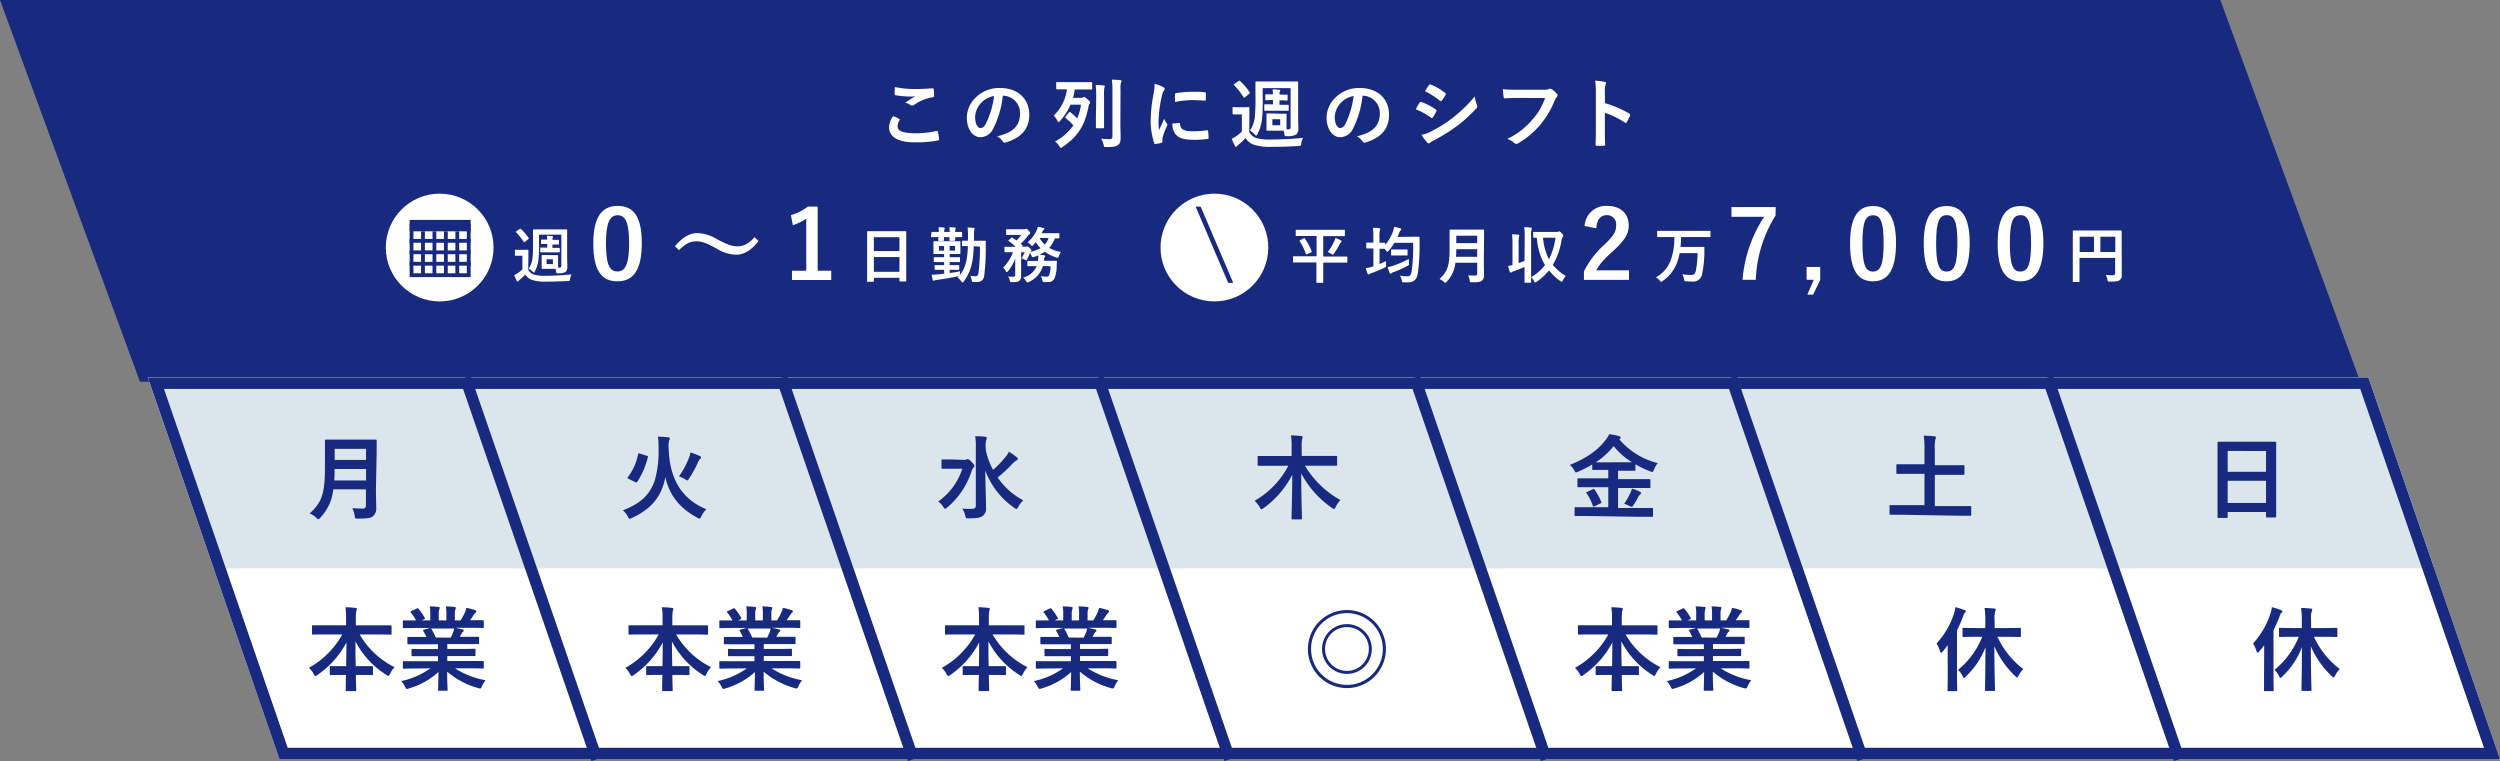 <svg xmlns="http://www.w3.org/2000/svg" viewBox="0 0 655.65 199.6"><rect x="0" y="0" width="655.65" height="199.6" fill="#808080" stroke="none"/><defs><style>.cls-1{fill:#182980;}.cls-2{fill:#fff;}.cls-3,.cls-4{fill:#dae5ec;}.cls-4{stroke:#182980;stroke-miterlimit:10;stroke-width:3px;}</style></defs><g id="レイヤー_2" data-name="レイヤー 2"><g id="レイヤー_2-2" data-name="レイヤー 2"><polygon class="cls-1" points="36.7 100.11 0 0 582.3 0 619 100.11 36.7 100.11"/><polygon class="cls-2" points="73.29 199.11 56.03 149.06 38.77 99 621.13 99 638.39 149.06 655.65 199.11 73.29 199.11"/><polygon class="cls-3" points="56.03 149.06 38.77 99 621.13 99 638.39 149.06 56.03 149.06"/><path class="cls-1" d="M619,102l32.45,94.11h-576L43,102H619m2.14-3H38.77L73.29,199.11H655.65L621.13,99Z"/><line class="cls-4" x1="122" y1="99" x2="156.52" y2="199.11"/><path class="cls-2" d="M235.81,31.19c.18.1.2.2.1.36a3.29,3.29,0,0,0-.52,1.52c0,1.26,1.3,1.88,4.74,1.88a25.44,25.44,0,0,0,5.42-.58c.28-.06.38,0,.42.18a16.72,16.72,0,0,1,.32,2c0,.18-.1.26-.34.3a30.16,30.16,0,0,1-6,.48c-4.48,0-6.78-1.44-6.78-4a5.28,5.28,0,0,1,1.06-2.86C234.79,30.65,235.29,30.91,235.81,31.19Zm4.52-7.85c1.46,0,3-.1,4.24-.18.2,0,.28.07.3.22a13.29,13.29,0,0,1,.1,1.7c0,.28-.1.41-.34.42a11.67,11.67,0,0,0-4.9,2,.84.84,0,0,1-.5.17.83.83,0,0,1-.42-.11,4.78,4.78,0,0,0-1.4-.64c1-.68,1.92-1.25,2.62-1.67a11.8,11.8,0,0,1-1.64.07,26.57,26.57,0,0,1-3.5-.34c-.18,0-.26-.13-.26-.37,0-.48,0-1.06.08-1.78A25.23,25.23,0,0,0,240.33,23.34Z"/><path class="cls-2" d="M263,25.07a25,25,0,0,1-2.5,8.62,3.8,3.8,0,0,1-3.4,2.3c-1.76,0-3.54-1.88-3.54-5.14a7.35,7.35,0,0,1,2.26-5.2,8.72,8.72,0,0,1,6.5-2.57c4.8,0,7.62,3,7.62,7,0,3.72-2.1,6.06-6.16,7.28-.42.12-.6,0-.86-.36a4.24,4.24,0,0,0-1.4-1.26c3.38-.8,6-2.2,6-6a4.54,4.54,0,0,0-4.48-4.64ZM257.29,27a5.78,5.78,0,0,0-1.56,3.71c0,1.84.74,2.86,1.36,2.86s1-.26,1.5-1.22a22.92,22.92,0,0,0,2.12-7.17A6.08,6.08,0,0,0,257.29,27Z"/><path class="cls-2" d="M280.35,29.49c.08-.1.14-.14.18-.14a.37.37,0,0,1,.2.1,17.38,17.38,0,0,1,1.78,1.6,14.33,14.33,0,0,0,1-3.6h-2.76A15.4,15.4,0,0,1,278,31.73c-.18.2-.28.3-.38.3s-.16-.12-.28-.34a5.54,5.54,0,0,0-1-1.38,11.6,11.6,0,0,0,3.48-6.89h-.12c-1.76,0-2.36,0-2.48,0s-.22,0-.22-.23V21.76c0-.2,0-.22.22-.22s.72,0,2.48,0h4.06c1.76,0,2.36,0,2.46,0s.22,0,.22.22v1.47c0,.21,0,.23-.22.23s-.7,0-2.46,0h-1.9a17.58,17.58,0,0,1-.46,2.21h2a1,1,0,0,0,.6-.13.5.5,0,0,1,.28-.08c.18,0,.46.13,1,.63s.6.6.6.77a.59.59,0,0,1-.14.33,1.4,1.4,0,0,0-.24.59c-1,5.51-3.1,8.19-6.84,10.77-.22.14-.34.24-.44.24s-.22-.14-.42-.46a4.43,4.43,0,0,0-1.1-1.22,13.71,13.71,0,0,0,4.8-4.24,17.48,17.48,0,0,0-2-1.9c-.1-.06-.14-.12-.14-.18a.35.35,0,0,1,.1-.2Zm7.14-4.21a25,25,0,0,0-.14-3c.72,0,1.42.06,2.1.14.2,0,.3.13.3.22a1.76,1.76,0,0,1-.14.46,13.56,13.56,0,0,0-.06,2.14v5.55c0,1.68,0,2.5,0,2.62s0,.22-.24.22h-1.68c-.2,0-.22,0-.22-.22s0-.94,0-2.62Zm6.34,6.83c0,1.4.06,3,.06,4s-.14,1.54-.72,1.94-1.12.5-3,.52c-.62,0-.62,0-.76-.64a4.58,4.58,0,0,0-.64-1.58,15.42,15.42,0,0,0,2.1.14c.64,0,.88-.14.88-.78v-12a18.66,18.66,0,0,0-.16-2.82c.72,0,1.52.06,2.22.12.2,0,.32.12.32.22a1,1,0,0,1-.14.42,6.86,6.86,0,0,0-.12,2Z"/><path class="cls-2" d="M305,22.82c.34.18.46.3.46.48s0,.2-.3.61a4.54,4.54,0,0,0-.48,1.41,32.58,32.58,0,0,0-.84,6.47,19.29,19.29,0,0,0,.12,2.34c.42-.92.78-1.58,1.36-3a5.19,5.19,0,0,0,.7,1.26.8.8,0,0,1,.14.3.55.55,0,0,1-.1.32,19.55,19.55,0,0,0-1.14,3,2.27,2.27,0,0,0-.06.62c0,.24,0,.4,0,.56s-.08.22-.26.26a9.93,9.93,0,0,1-1.64.32c-.14,0-.22-.08-.26-.22a18.75,18.75,0,0,1-.92-6,38.08,38.08,0,0,1,.68-6.56,16.32,16.32,0,0,0,.36-3A8.85,8.85,0,0,1,305,22.82Zm4.28,9.43c.16,0,.2.08.2.3.12,1.38,1.08,1.88,3.26,1.88a28.67,28.67,0,0,0,3.82-.26c.2,0,.24,0,.28.26a14.82,14.82,0,0,1,.12,1.72c0,.24,0,.26-.34.3a26.85,26.85,0,0,1-3.26.22c-3,0-4.34-.48-5.2-1.66a4.41,4.41,0,0,1-.7-2.6Zm-1.12-7.49c0-.24.08-.29.28-.34a31.82,31.82,0,0,1,4.34-.35c1.2,0,2.12,0,3,.11.42,0,.46.06.46.26,0,.61,0,1.14,0,1.71,0,.17-.08.26-.26.24-1.2-.08-2.24-.13-3.26-.13a24.57,24.57,0,0,0-4.54.47C308.11,25.6,308.11,25.1,308.15,24.76Z"/><path class="cls-2" d="M327.63,34.61a3.18,3.18,0,0,0,1.8,1.58,12.21,12.21,0,0,0,3.7.4c2.56,0,5.64-.14,8.64-.44a4.05,4.05,0,0,0-.5,1.48c-.1.64-.1.64-.74.66-2.56.16-5,.22-7.1.22a13.6,13.6,0,0,1-4.66-.58,4,4,0,0,1-2.1-1.72,21.63,21.63,0,0,1-1.82,1.7,3.46,3.46,0,0,0-.46.42c-.08.1-.12.16-.26.16s-.2-.1-.28-.26a18.41,18.41,0,0,1-.82-1.84,7.73,7.73,0,0,0,1.16-.66,9.68,9.68,0,0,0,1.5-1.24V30h-.8c-1,0-1.3,0-1.4,0s-.24,0-.24-.25V28.31c0-.2,0-.23.24-.23s.36.05,1.4.05H326c1,0,1.34-.05,1.44-.05s.22,0,.22.23,0,.69,0,1.94Zm-2.82-13.33a.38.38,0,0,1,.24-.1.27.27,0,0,1,.2.1,16,16,0,0,1,2.48,2.9c.12.18.1.24-.12.42l-1.06.89c-.12.09-.2.16-.26.16s-.1,0-.16-.15a17.13,17.13,0,0,0-2.46-3.14c-.16-.14-.14-.2.08-.34Zm10.74,8.54c1.16,0,1.52,0,1.66,0s.2,0,.2.22,0,.46,0,1.34v1.4c0,.58,0,.92,0,1.12h.5c.4,0,.56-.14.56-.56V23.12h-7.32v2.22a47.48,47.48,0,0,1-.14,5.53,10.78,10.78,0,0,1-1.26,4.34c-.14.24-.22.36-.3.36s-.2-.12-.42-.34a5.25,5.25,0,0,0-1.22-1,7.88,7.88,0,0,0,1.3-3.8,58.17,58.17,0,0,0,.14-5.93V23.34c0-1.1,0-1.64,0-1.76s0-.22.22-.22.78,0,2.68,0h5.38c1.9,0,2.56,0,2.7,0s.22,0,.22.22,0,.66,0,1.76v7.31c0,.92.06,2.2.06,3a2,2,0,0,1-.56,1.62,4.37,4.37,0,0,1-2.4.44c-.62,0-.62,0-.7-.54a6.84,6.84,0,0,0-.2-.9c-.24,0-.58,0-1,0h-1.62c-1.16,0-1.52,0-1.66,0s-.22,0-.22-.22,0-.46,0-1.34v-1.4c0-.88,0-1.2,0-1.34s0-.22.22-.22.5,0,1.66,0Zm.48-5c.78,0,1.32,0,1.42,0s.24,0,.24.2v1.13c0,.19,0,.22-.24.22s-.64-.05-1.42-.05h-.48v1.17h.52c1,0,1.56,0,1.68,0s.22,0,.22.21v1.13c0,.2,0,.22-.22.22s-.7,0-1.68,0h-2.5c-1.06,0-1.66,0-1.78,0s-.22,0-.22-.22V27.58c0-.19,0-.21.22-.21s.72,0,1.78,0h.28V26.24h-.22c-.9,0-1.46.05-1.58.05s-.22,0-.22-.22V24.94c0-.18,0-.2.22-.2s.68,0,1.58,0h.22a6.65,6.65,0,0,0-.12-1.29c.62,0,1.22.05,1.76.11.16,0,.26.08.26.21a.56.56,0,0,1-.1.27,1.51,1.51,0,0,0-.1.7Zm-.28,6.45h-2.06v1.58h2.06Z"/><path class="cls-2" d="M357.35,25.07a25,25,0,0,1-2.5,8.62,3.8,3.8,0,0,1-3.4,2.3c-1.76,0-3.54-1.88-3.54-5.14a7.35,7.35,0,0,1,2.26-5.2,8.72,8.72,0,0,1,6.5-2.57c4.8,0,7.62,3,7.62,7,0,3.72-2.1,6.06-6.16,7.28-.42.12-.6,0-.86-.36a4.24,4.24,0,0,0-1.4-1.26c3.38-.8,6-2.2,6-6a4.54,4.54,0,0,0-4.48-4.64ZM351.61,27a5.78,5.78,0,0,0-1.56,3.71c0,1.84.74,2.86,1.36,2.86s1-.26,1.5-1.22A22.92,22.92,0,0,0,355,25.18,6.08,6.08,0,0,0,351.61,27Z"/><path class="cls-2" d="M372.31,26.92c.1-.13.2-.24.38-.19a13.88,13.88,0,0,1,3.84,2c.14.1.22.18.22.3a.59.59,0,0,1-.08.22,8.48,8.48,0,0,1-.88,1.52c-.1.12-.18.2-.26.2a.39.39,0,0,1-.24-.12,17.54,17.54,0,0,0-4-2.18C371.75,27.82,372.07,27.24,372.31,26.92Zm3.24,7.43A33.5,33.5,0,0,0,381,30.89a37.32,37.32,0,0,0,5.76-5.58,10.27,10.27,0,0,0,.58,2.24,1,1,0,0,1,.1.37.64.64,0,0,1-.22.47A37.26,37.26,0,0,1,382.17,33a46.43,46.43,0,0,1-6,3.76,6.57,6.57,0,0,0-1.16.68.44.44,0,0,1-.32.16.51.51,0,0,1-.4-.24,12.63,12.63,0,0,1-1.48-2A9.25,9.25,0,0,0,375.55,34.35Zm-.82-12c.14-.24.26-.28.5-.16A13.39,13.39,0,0,1,379,24.39a.32.32,0,0,1,.16.26.48.48,0,0,1-.08.26,8.56,8.56,0,0,1-1,1.5.23.23,0,0,1-.2.11.5.5,0,0,1-.3-.13,19,19,0,0,0-3.88-2.47Z"/><path class="cls-2" d="M398,25.68c-1.3,0-2.44.06-3.3.11-.26,0-.34-.13-.38-.4s-.14-1.45-.18-2a35,35,0,0,0,3.84.14h7.14a1.91,1.91,0,0,0,1.1-.2.55.55,0,0,1,.3-.07,1,1,0,0,1,.38.09,6,6,0,0,1,1.46,1.33.47.47,0,0,1,.14.34.72.72,0,0,1-.28.5,2.23,2.23,0,0,0-.46.77,23.46,23.46,0,0,1-3.88,6.51,22.43,22.43,0,0,1-5.68,4.76,1,1,0,0,1-.54.18.7.7,0,0,1-.5-.22,6,6,0,0,0-1.86-1.1,19.33,19.33,0,0,0,6.54-5,16.78,16.78,0,0,0,3.38-5.71Z"/><path class="cls-2" d="M420.91,27.05a27.77,27.77,0,0,1,6.36,2.72c.22.12.32.26.22.52a11.75,11.75,0,0,1-.86,1.74c-.08.14-.16.22-.26.22a.31.31,0,0,1-.22-.1,22.15,22.15,0,0,0-5.26-2.56V34c0,1.3,0,2.48.08,3.92,0,.24-.08.3-.36.3a13.22,13.22,0,0,1-1.78,0c-.28,0-.38-.06-.38-.3.06-1.48.08-2.66.08-3.94V24.15a15.31,15.31,0,0,0-.2-3,14.76,14.76,0,0,1,2.5.32c.28.06.38.18.38.34a1.05,1.05,0,0,1-.16.46,5.28,5.28,0,0,0-.14,1.88Z"/><path class="cls-1" d="M98.59,128.28c0,1.65.08,3.48.08,4.8a2.71,2.71,0,0,1-.77,2.23c-.63.58-1.44.7-4,.7-.74,0-.79,0-.88-.75a6.6,6.6,0,0,0-.63-2c1,.09,1.8.12,2.74.12a.75.75,0,0,0,.84-.84v-4.2H87.41A12.57,12.57,0,0,1,84,135.77c-.24.26-.36.41-.5.41s-.29-.12-.55-.39a5.72,5.72,0,0,0-1.73-1.13c3.17-2.95,4-5,4-12.29v-3.52c0-2,0-3.12,0-3.27s0-.29.26-.29,1,0,3.2,0h6.67c2.23,0,3,0,3.17,0s.26,0,.26.29,0,1.23,0,3.27ZM96,126v-3H87.75c0,1.13,0,2.14-.1,3Zm-8.23-8.28v2.9H96v-2.9Z"/><line class="cls-4" x1="205" y1="99" x2="239.52" y2="199.11"/><path class="cls-1" d="M175.38,118c.33,8.32,4,13.17,9.86,15.55a6.93,6.93,0,0,0-1.32,1.87c-.19.41-.29.58-.48.58a1.28,1.28,0,0,1-.55-.22c-4.44-2.38-7.3-5.73-8.4-10.65a15.65,15.65,0,0,1-.62,2.39c-1.35,3.89-4,6.39-8.17,8.33a1.92,1.92,0,0,1-.57.2c-.19,0-.29-.15-.48-.56a4.91,4.91,0,0,0-1.3-1.65c4.61-1.76,7.06-4.06,8.36-7.8a28.13,28.13,0,0,0,1-8.67,17.24,17.24,0,0,0-.17-2.85c.82,0,1.88.09,2.69.16.27,0,.43.2.43.34a1.09,1.09,0,0,1-.16.48,5.86,5.86,0,0,0-.17,1.75Zm-5.74,1.53c.31.1.34.15.27.39a20.92,20.92,0,0,1-2.79,6.45c-.14.19-.24.19-.53.07l-1.73-.86c-.33-.17-.33-.26-.19-.45a14.54,14.54,0,0,0,2.67-6c.07-.27.12-.27.45-.17Zm11.07.48a5.8,5.8,0,0,0,.38-1.37c.77.27,1.73.63,2.35.92.34.16.41.26.41.4s0,.24-.22.39a2,2,0,0,0-.52.77,29,29,0,0,1-2.38,4.36c-.22.34-.31.51-.46.51s-.28-.1-.57-.29a9.32,9.32,0,0,0-1.63-.77A21.64,21.64,0,0,0,180.71,120Z"/><line class="cls-4" x1="288" y1="99" x2="322.52" y2="199.11"/><path class="cls-1" d="M252.91,120.6a1.19,1.19,0,0,0,.57-.1c.12,0,.19-.12.29-.12s.48.15,1,.72.77.82.77,1.08a.66.66,0,0,1-.24.48,1.88,1.88,0,0,0-.48.87,20.82,20.82,0,0,1-6.41,9.57c-.27.22-.41.34-.53.34s-.27-.14-.48-.48a4.84,4.84,0,0,0-1.35-1.44,16.69,16.69,0,0,0,6.32-8.59h-2.69c-1.78,0-2.35,0-2.5,0s-.26,0-.26-.27v-1.89c0-.25,0-.27.26-.27s.72,0,2.5,0Zm5.66-2.38a19,19,0,0,0,1.87,5,23.84,23.84,0,0,0,3.34-3.48,5.27,5.27,0,0,0,.81-1.27,17.67,17.67,0,0,1,2,1.39c.27.22.34.32.34.48s-.14.32-.34.41a5.8,5.8,0,0,0-1.27,1.08,34.12,34.12,0,0,1-3.67,3.39,18.58,18.58,0,0,0,6.72,6,6.36,6.36,0,0,0-1.34,1.75c-.2.34-.29.5-.44.5a1.32,1.32,0,0,1-.57-.28,20.58,20.58,0,0,1-7.61-9.77c0,3.5.19,7.49.19,9.77a2.31,2.31,0,0,1-1,2.2c-.57.41-1.63.53-3.53.56-.72,0-.74,0-.93-.72a5.35,5.35,0,0,0-.79-1.85,20.51,20.51,0,0,0,2.37.07c.84,0,1.2-.22,1.2-.77V117.14a13.92,13.92,0,0,0-.17-2.73c.87,0,1.85,0,2.64.14.24,0,.41.14.41.26a2.43,2.43,0,0,1-.17.63,6.46,6.46,0,0,0-.14,1.68Z"/><line class="cls-4" x1="371" y1="99" x2="405.52" y2="199.11"/><path class="cls-1" d="M333.19,122.16c-2.18,0-2.93,0-3.07,0s-.29,0-.29-.29v-2c0-.26,0-.28.29-.28s.89,0,3.07,0h5.55v-2.28a16.88,16.88,0,0,0-.17-3.12c.91,0,1.85.08,2.69.17.21,0,.38.12.38.24a2.66,2.66,0,0,1-.17.63,10.46,10.46,0,0,0-.09,2v2.35h5.95c2.18,0,2.93,0,3.07,0s.27,0,.27.28v2c0,.26,0,.29-.27.29s-.89,0-3.07,0h-5.09a25,25,0,0,0,9.31,9,6.47,6.47,0,0,0-1.22,1.75c-.19.39-.29.58-.46.58a1.07,1.07,0,0,1-.5-.24,25.32,25.32,0,0,1-8.11-9.1c0,6.29.19,10.9.19,11.83,0,.22,0,.24-.29.24H339c-.26,0-.28,0-.28-.24,0-.91.16-5.32.19-11.47a24.55,24.55,0,0,1-7.56,8.79c-.27.19-.41.26-.53.26s-.24-.17-.46-.53a5.91,5.91,0,0,0-1.34-1.68,22.57,22.57,0,0,0,8.86-9.19Z"/><line class="cls-4" x1="454" y1="99" x2="488.52" y2="199.11"/><path class="cls-1" d="M416.31,135.33c-2.18,0-2.93,0-3.07,0s-.29,0-.29-.24v-1.82c0-.24,0-.26.29-.26s.89,0,3.07,0h5.48v-5.23H417.2c-2.28,0-3.07,0-3.22,0s-.28,0-.28-.26v-1.81c0-.24,0-.26.28-.26s.94,0,3.22,0h4.59v-2.21h-.94c-2.09,0-2.81,0-3,0s-.27,0-.27-.24V121.8a28.15,28.15,0,0,1-3.67,1.89,1.41,1.41,0,0,1-.58.2c-.16,0-.26-.15-.48-.56a4.57,4.57,0,0,0-1.15-1.41c4.37-1.73,7.4-3.91,9.32-6.46a6,6,0,0,0,1-1.58,14.35,14.35,0,0,1,2.59.5c.24.07.43.22.43.39s-.05.19-.24.33a.94.94,0,0,1-.14.1,19.41,19.41,0,0,0,10.12,6.26,6.13,6.13,0,0,0-1,1.71c-.19.43-.26.6-.45.6a2.5,2.5,0,0,1-.58-.17,26.65,26.65,0,0,1-3.84-1.83v1.44c0,.22,0,.24-.26.24s-.89,0-3,0h-1.3v2.21h5c2.28,0,3.07,0,3.21,0s.27,0,.27.26v1.81c0,.33,0,.26-.27.26s-.93,0-3.21,0h-5v5.23h5.81c2.21,0,2.95,0,3.1,0s.26,0,.26.26v1.82c0,.22,0,.24-.26.24s-.89,0-3.1,0Zm1.37-7c.31-.14.38-.14.55.1a18.81,18.81,0,0,1,1.71,3.17c.09.23.07.28-.22.43l-1.49.74c-.36.14-.38.14-.48-.09a13.29,13.29,0,0,0-1.63-3.29c-.17-.22-.12-.27.19-.41Zm8-7.1c1.15,0,1.87,0,2.33,0A18.73,18.73,0,0,1,423.2,117a20.83,20.83,0,0,1-4.68,4.25c.46,0,1.18,0,2.33,0Zm1.85,8.18a6,6,0,0,0,.45-1.27,10.33,10.33,0,0,1,2,.77c.29.14.43.26.43.4s-.12.27-.29.39a2.41,2.41,0,0,0-.55.77,18.71,18.71,0,0,1-1.27,2.13c-.17.22-.26.31-.38.31a1.7,1.7,0,0,1-.56-.19,7.66,7.66,0,0,0-1.41-.6A15.16,15.16,0,0,0,427.5,129.43Z"/><line class="cls-4" x1="537" y1="99" x2="571.52" y2="199.11"/><path class="cls-1" d="M498.79,135c-2.14,0-2.86,0-3,0s-.24,0-.24-.26v-2c0-.25,0-.27.24-.27s.87,0,3,0h5.92v-8.19H500.9c-2.36,0-3.15,0-3.29,0s-.27,0-.27-.26v-2c0-.24,0-.27.27-.27s.93,0,3.29,0h3.81v-3.72a23.81,23.81,0,0,0-.19-3.77c.89,0,2,.07,2.81.17.22,0,.38.12.38.29a1.39,1.39,0,0,1-.14.53,9.83,9.83,0,0,0-.14,2.73V122h4.22c2.33,0,3.12,0,3.26,0s.29,0,.29.27v2c0,.24,0,.26-.29.26s-.93,0-3.26,0h-4.22v8.19h6.31c2.13,0,2.85,0,3,0s.24,0,.24.27v2c0,.24,0,.26-.24.26s-.87,0-3,0Z"/><path class="cls-1" d="M85.17,166.39c-2.19,0-2.93.05-3.07.05s-.27,0-.27-.27v-1.92c0-.24,0-.26.27-.26s.88,0,3.07,0h5.59v-1.61a18.57,18.57,0,0,0-.17-3.12c.87,0,1.8.07,2.64.17.22,0,.36.12.36.24a2.54,2.54,0,0,1-.14.62,9.45,9.45,0,0,0-.12,2V164h6c2.18,0,3,0,3.09,0s.27,0,.27.26v1.92c0,.24,0,.27-.27.27s-.91-.05-3.09-.05h-5a21.73,21.73,0,0,0,9.14,8.57,6.89,6.89,0,0,0-1.17,1.73c-.2.38-.29.57-.46.57a1.16,1.16,0,0,1-.5-.26,22.93,22.93,0,0,1-8.12-8.79c0,2,0,4.35.08,6.48h1.24c2.12,0,2.81,0,3,0s.28,0,.28.26v1.83c0,.24,0,.26-.28.26s-.84-.05-3-.05h-1.2c0,2,.08,3.6.08,4,0,.22,0,.24-.27.24H90.93c-.24,0-.26,0-.26-.24,0-.41,0-2,.07-4h-1c-2.12,0-2.81.05-3,.05s-.26,0-.26-.26v-1.83c0-.24,0-.26.26-.26s.84,0,3,0h1.05c0-2,.07-4.24.07-6.21A23.76,23.76,0,0,1,83.27,177a1.19,1.19,0,0,1-.55.29c-.14,0-.26-.15-.46-.53A5.39,5.39,0,0,0,81,175.15a22.41,22.41,0,0,0,8.76-8.76Z"/><path class="cls-1" d="M108.93,175.32c-2.16,0-2.88.05-3,.05s-.28,0-.28-.27v-1.41c0-.27,0-.29.28-.29s.87,0,3,0h5.93v-1.3h-3.39c-2.32,0-3.17,0-3.31,0s-.24,0-.24-.27v-1.36c0-.27,0-.29.24-.29s1,.05,3.31.05h3.39v-1.27h-4.51c-2.31,0-3.08,0-3.22,0s-.29,0-.29-.24v-1.41c0-.24,0-.27.29-.27s.91,0,3.22,0h1.46a15.08,15.08,0,0,0-.77-1.51c-.12-.22-.14-.31.17-.41l1.56-.43h-3.84c-2.16,0-2.88.05-3,.05s-.28,0-.28-.27v-1.49c0-.26,0-.28.28-.28s.87,0,3,0h.17a12.29,12.29,0,0,0-1.37-2.06c-.15-.17-.1-.26.19-.41l1.39-.65c.24-.12.31-.09.46.1a14,14,0,0,1,1.61,2.33c.12.21.12.24-.19.41l-.58.28h2.23v-1.58a9.68,9.68,0,0,0-.14-2.09c.74,0,1.68.07,2.33.15.19,0,.28.09.28.21a1.16,1.16,0,0,1-.09.41,3.75,3.75,0,0,0-.15,1.32v1.58h2v-1.56a9.14,9.14,0,0,0-.15-2.11c.72,0,1.66.07,2.31.17.21,0,.31.1.31.22a1.07,1.07,0,0,1-.1.38,3.87,3.87,0,0,0-.14,1.32v1.58h1.49a17.38,17.38,0,0,0,1.1-2,4.75,4.75,0,0,0,.41-1.3,22.09,22.09,0,0,1,2.33.62c.21.08.31.2.31.32s-.1.28-.24.4a2.51,2.51,0,0,0-.41.46c-.31.5-.65,1-1,1.46h.33c2.16,0,2.88,0,3,0s.26,0,.26.28v1.49c0,.24,0,.27-.26.27s-.87-.05-3-.05h-4.2c.63.12,1.18.24,1.9.43.19.05.31.14.31.29a.41.41,0,0,1-.26.36,1.68,1.68,0,0,0-.34.5l-.43.77h1.56c2.3,0,3.07,0,3.22,0s.26,0,.26.27v1.41c0,.22,0,.24-.26.24s-.92,0-3.22,0h-4.85v1.27h3.82c2.35,0,3.17-.05,3.31-.05s.26,0,.26.29v1.36c0,.24,0,.27-.26.27s-1,0-3.31,0h-3.82v1.3h6.31c2.16,0,2.88,0,3,0s.26,0,.26.29v1.41c0,.24,0,.27-.26.27s-.87-.05-3-.05h-4.27a21.8,21.8,0,0,0,8,3.12,6.86,6.86,0,0,0-.93,1.54c-.19.45-.29.62-.53.62a2.64,2.64,0,0,1-.55-.12,21,21,0,0,1-8.07-4.3c0,2.86.12,4.35.12,4.76,0,.24,0,.26-.26.26h-2c-.22,0-.24,0-.24-.26,0-.41.07-1.8.1-4.66a19.48,19.48,0,0,1-7.71,4.29,1.75,1.75,0,0,1-.55.15c-.22,0-.31-.17-.53-.63a5.68,5.68,0,0,0-1-1.43,20.12,20.12,0,0,0,7.66-3.34Zm9.26-8.09c.22-.41.41-.82.65-1.39a4.81,4.81,0,0,0,.27-1H113c.07,0,.12.09.19.19a15.49,15.49,0,0,1,1.08,2.16Z"/><path class="cls-1" d="M168.17,166.39c-2.19,0-2.93.05-3.07.05s-.27,0-.27-.27v-1.92c0-.24,0-.26.27-.26s.88,0,3.07,0h5.59v-1.61a18.57,18.57,0,0,0-.17-3.12c.87,0,1.8.07,2.64.17.22,0,.36.12.36.24a2.54,2.54,0,0,1-.14.62,9.45,9.45,0,0,0-.12,2V164h6c2.18,0,2.95,0,3.09,0s.27,0,.27.26v1.92c0,.24,0,.27-.27.27s-.91-.05-3.09-.05h-5a21.73,21.73,0,0,0,9.14,8.57,6.89,6.89,0,0,0-1.17,1.73c-.2.38-.29.57-.46.57a1.16,1.16,0,0,1-.5-.26,22.93,22.93,0,0,1-8.12-8.79c0,2,.05,4.35.08,6.48h1.24c2.12,0,2.81,0,3,0s.28,0,.28.26v1.83c0,.24,0,.26-.28.26s-.84-.05-3-.05h-1.2c0,2,.08,3.6.08,4,0,.22,0,.24-.27.24h-2.23c-.24,0-.26,0-.26-.24,0-.41,0-2,.07-4h-1c-2.12,0-2.81.05-3,.05s-.26,0-.26-.26v-1.83c0-.24,0-.26.26-.26s.84,0,3,0h1c.05-2,.07-4.24.07-6.21a23.76,23.76,0,0,1-7.56,8.52,1.19,1.19,0,0,1-.55.29c-.14,0-.26-.15-.46-.53a5.39,5.39,0,0,0-1.24-1.61,22.41,22.41,0,0,0,8.76-8.76Z"/><path class="cls-1" d="M191.93,175.32c-2.16,0-2.88.05-3,.05s-.28,0-.28-.27v-1.41c0-.27,0-.29.28-.29s.87,0,3,0h5.93v-1.3h-3.39c-2.32,0-3.17,0-3.31,0s-.24,0-.24-.27v-1.36c0-.27,0-.29.24-.29s1,.05,3.31.05h3.39v-1.27h-4.51c-2.31,0-3.08,0-3.22,0s-.29,0-.29-.24v-1.41c0-.24,0-.27.29-.27s.91,0,3.22,0h1.46a15.08,15.08,0,0,0-.77-1.51c-.12-.22-.14-.31.17-.41l1.56-.43h-3.84c-2.16,0-2.88.05-3,.05s-.28,0-.28-.27v-1.49c0-.26,0-.28.28-.28s.87,0,3,0h.17a12.29,12.29,0,0,0-1.37-2.06c-.15-.17-.1-.26.19-.41l1.39-.65c.24-.12.31-.09.46.1a14,14,0,0,1,1.61,2.33c.12.21.12.24-.19.41l-.58.28h2.23v-1.58a9.68,9.68,0,0,0-.14-2.09c.74,0,1.68.07,2.33.15.19,0,.28.09.28.21a1.16,1.16,0,0,1-.09.41,3.75,3.75,0,0,0-.15,1.32v1.58h2v-1.56a9.14,9.14,0,0,0-.15-2.11c.72,0,1.66.07,2.31.17.21,0,.31.1.31.22a1.07,1.07,0,0,1-.1.38,3.87,3.87,0,0,0-.14,1.32v1.58h1.49a17.38,17.38,0,0,0,1.1-2,4.75,4.75,0,0,0,.41-1.3,22.09,22.09,0,0,1,2.33.62c.21.08.31.2.31.32s-.1.28-.24.4a2.51,2.51,0,0,0-.41.46c-.31.5-.65,1-1,1.46h.33c2.16,0,2.88,0,3,0s.26,0,.26.28v1.49c0,.24,0,.27-.26.27s-.87-.05-3-.05h-4.2c.63.12,1.18.24,1.9.43.19.05.31.14.31.29a.41.41,0,0,1-.26.36,1.68,1.68,0,0,0-.34.5l-.43.77h1.56c2.3,0,3.07,0,3.22,0s.26,0,.26.27v1.41c0,.22,0,.24-.26.24s-.92,0-3.22,0h-4.85v1.27h3.82c2.35,0,3.17-.05,3.31-.05s.26,0,.26.29v1.36c0,.24,0,.27-.26.27s-1,0-3.31,0h-3.82v1.3h6.31c2.16,0,2.88,0,3,0s.26,0,.26.29v1.41c0,.24,0,.27-.26.27s-.87-.05-3-.05h-4.27a21.8,21.8,0,0,0,8,3.12,6.86,6.86,0,0,0-.93,1.54c-.19.45-.29.62-.53.62a2.64,2.64,0,0,1-.55-.12,21,21,0,0,1-8.07-4.3c0,2.86.12,4.35.12,4.76,0,.24,0,.26-.26.26h-2c-.22,0-.24,0-.24-.26,0-.41.07-1.8.1-4.66a19.48,19.48,0,0,1-7.71,4.29,1.75,1.75,0,0,1-.55.15c-.22,0-.31-.17-.53-.63a5.68,5.68,0,0,0-1-1.43,20.12,20.12,0,0,0,7.66-3.34Zm9.26-8.09c.22-.41.41-.82.65-1.39a4.81,4.81,0,0,0,.27-1H196c.07,0,.12.09.19.19a15.49,15.49,0,0,1,1.08,2.16Z"/><path class="cls-1" d="M251.17,166.39c-2.19,0-2.93.05-3.07.05s-.27,0-.27-.27v-1.92c0-.24,0-.26.27-.26s.88,0,3.07,0h5.59v-1.61a18.57,18.57,0,0,0-.17-3.12c.87,0,1.8.07,2.64.17.22,0,.36.12.36.24a2.54,2.54,0,0,1-.14.62,9.45,9.45,0,0,0-.12,2V164h6c2.18,0,2.95,0,3.09,0s.27,0,.27.26v1.92c0,.24,0,.27-.27.27s-.91-.05-3.09-.05h-5a21.73,21.73,0,0,0,9.14,8.57,6.89,6.89,0,0,0-1.17,1.73c-.2.38-.29.57-.46.57a1.16,1.16,0,0,1-.5-.26,22.93,22.93,0,0,1-8.12-8.79c0,2,0,4.35.08,6.48h1.24c2.12,0,2.81,0,3,0s.28,0,.28.26v1.83c0,.24,0,.26-.28.26s-.84-.05-3-.05h-1.2c0,2,.08,3.6.08,4,0,.22,0,.24-.27.24h-2.23c-.24,0-.26,0-.26-.24,0-.41,0-2,.07-4h-1c-2.12,0-2.81.05-3,.05s-.26,0-.26-.26v-1.83c0-.24,0-.26.26-.26s.84,0,3,0h1c.05-2,.07-4.24.07-6.21a23.76,23.76,0,0,1-7.56,8.52,1.19,1.19,0,0,1-.55.29c-.14,0-.26-.15-.46-.53a5.39,5.39,0,0,0-1.24-1.61,22.41,22.41,0,0,0,8.76-8.76Z"/><path class="cls-1" d="M274.93,175.32c-2.16,0-2.88.05-3,.05s-.28,0-.28-.27v-1.41c0-.27,0-.29.28-.29s.87,0,3,0h5.93v-1.3h-3.39c-2.32,0-3.17,0-3.31,0s-.24,0-.24-.27v-1.36c0-.27,0-.29.24-.29s1,.05,3.31.05h3.39v-1.27h-4.51c-2.31,0-3.08,0-3.22,0s-.29,0-.29-.24v-1.41c0-.24,0-.27.29-.27s.91,0,3.22,0h1.46a15.08,15.08,0,0,0-.77-1.51c-.12-.22-.14-.31.17-.41l1.56-.43h-3.84c-2.16,0-2.88.05-3,.05s-.28,0-.28-.27v-1.49c0-.26,0-.28.28-.28s.87,0,3,0h.17a12.29,12.29,0,0,0-1.37-2.06c-.15-.17-.1-.26.19-.41l1.39-.65c.24-.12.31-.09.46.1a14,14,0,0,1,1.61,2.33c.12.21.12.24-.19.41l-.58.28h2.23v-1.58a9.68,9.68,0,0,0-.14-2.09c.74,0,1.68.07,2.33.15.19,0,.28.09.28.21a1.16,1.16,0,0,1-.09.41,3.75,3.75,0,0,0-.15,1.32v1.58H283v-1.56a9.14,9.14,0,0,0-.15-2.11c.72,0,1.66.07,2.31.17.21,0,.31.1.31.22a1.07,1.07,0,0,1-.1.38,3.87,3.87,0,0,0-.14,1.32v1.58h1.49a17.38,17.38,0,0,0,1.1-2,4.75,4.75,0,0,0,.41-1.3,22.09,22.09,0,0,1,2.33.62c.21.08.31.2.31.32s-.1.28-.24.4a2.51,2.51,0,0,0-.41.46c-.31.5-.65,1-1,1.46h.33c2.16,0,2.88,0,3,0s.26,0,.26.28v1.49c0,.24,0,.27-.26.27s-.87-.05-3-.05h-4.2c.63.12,1.18.24,1.9.43.19.05.31.14.31.29a.41.41,0,0,1-.26.36,1.68,1.68,0,0,0-.34.5l-.43.77h1.56c2.3,0,3.07,0,3.22,0s.26,0,.26.27v1.41c0,.22,0,.24-.26.24s-.92,0-3.22,0h-4.85v1.27h3.82c2.35,0,3.17-.05,3.31-.05s.26,0,.26.29v1.36c0,.24,0,.27-.26.27s-1,0-3.31,0h-3.82v1.3h6.31c2.16,0,2.88,0,3,0s.26,0,.26.29v1.41c0,.24,0,.27-.26.27s-.87-.05-3-.05h-4.27a21.8,21.8,0,0,0,8,3.12,6.86,6.86,0,0,0-.93,1.54c-.19.45-.29.62-.53.62a2.64,2.64,0,0,1-.55-.12,21,21,0,0,1-8.07-4.3c0,2.86.12,4.35.12,4.76,0,.24,0,.26-.26.26h-2c-.22,0-.24,0-.24-.26,0-.41.07-1.8.1-4.66a19.48,19.48,0,0,1-7.71,4.29,1.75,1.75,0,0,1-.55.15c-.22,0-.31-.17-.53-.63a5.68,5.68,0,0,0-1-1.43,20.12,20.12,0,0,0,7.66-3.34Zm9.26-8.09c.22-.41.41-.82.65-1.39a4.81,4.81,0,0,0,.27-1H279c.07,0,.12.09.19.19a15.49,15.49,0,0,1,1.08,2.16Z"/><path class="cls-1" d="M363.47,170.21A10.23,10.23,0,1,1,353.25,160,10.21,10.21,0,0,1,363.47,170.21Zm-19.63,0a9.41,9.41,0,1,0,9.41-9.41A9.38,9.38,0,0,0,343.84,170.21Zm15.94,0a6.53,6.53,0,1,1-6.53-6.53A6.54,6.54,0,0,1,359.78,170.21Zm-12.27,0a5.74,5.74,0,1,0,5.74-5.74A5.68,5.68,0,0,0,347.51,170.21Z"/><path class="cls-1" d="M417.17,166.39c-2.19,0-2.93.05-3.07.05s-.27,0-.27-.27v-1.92c0-.24,0-.26.27-.26s.88,0,3.07,0h5.59v-1.61a18.57,18.57,0,0,0-.17-3.12c.87,0,1.8.07,2.64.17.22,0,.36.12.36.24a2.54,2.54,0,0,1-.14.62,9.45,9.45,0,0,0-.12,2V164h6c2.18,0,2.95,0,3.09,0s.27,0,.27.26v1.92c0,.24,0,.27-.27.27s-.91-.05-3.09-.05h-5a21.73,21.73,0,0,0,9.14,8.57,6.89,6.89,0,0,0-1.17,1.73c-.2.38-.29.57-.46.57a1.16,1.16,0,0,1-.5-.26,22.93,22.93,0,0,1-8.12-8.79c0,2,0,4.35.08,6.48h1.24c2.12,0,2.81,0,3,0s.28,0,.28.26v1.83c0,.24,0,.26-.28.26s-.84-.05-3-.05h-1.2c0,2,.08,3.6.08,4,0,.22,0,.24-.27.24h-2.23c-.24,0-.26,0-.26-.24,0-.41,0-2,.07-4h-1c-2.12,0-2.81.05-3,.05s-.26,0-.26-.26v-1.83c0-.24,0-.26.26-.26s.84,0,3,0h1.05c.05-2,.07-4.24.07-6.21a23.76,23.76,0,0,1-7.56,8.52,1.19,1.19,0,0,1-.55.29c-.14,0-.26-.15-.46-.53a5.39,5.39,0,0,0-1.24-1.61,22.41,22.41,0,0,0,8.76-8.76Z"/><path class="cls-1" d="M440.93,175.32c-2.16,0-2.88.05-3,.05s-.28,0-.28-.27v-1.41c0-.27,0-.29.28-.29s.87,0,3,0h5.93v-1.3h-3.39c-2.32,0-3.17,0-3.31,0s-.24,0-.24-.27v-1.36c0-.27,0-.29.24-.29s1,.05,3.31.05h3.39v-1.27h-4.51c-2.31,0-3.08,0-3.22,0s-.29,0-.29-.24v-1.41c0-.24,0-.27.29-.27s.91,0,3.22,0h1.46a15.08,15.08,0,0,0-.77-1.51c-.12-.22-.14-.31.17-.41l1.56-.43h-3.84c-2.16,0-2.88.05-3,.05s-.28,0-.28-.27v-1.49c0-.26,0-.28.28-.28s.87,0,3,0h.17a12.29,12.29,0,0,0-1.37-2.06c-.15-.17-.1-.26.19-.41l1.39-.65c.24-.12.31-.09.46.1a14,14,0,0,1,1.61,2.33c.12.21.12.24-.19.41l-.58.28h2.23v-1.58a9.68,9.68,0,0,0-.14-2.09c.74,0,1.68.07,2.33.15.19,0,.28.09.28.21a1.16,1.16,0,0,1-.09.41,3.75,3.75,0,0,0-.15,1.32v1.58H449v-1.56a9.14,9.14,0,0,0-.15-2.11c.72,0,1.66.07,2.31.17.21,0,.31.1.31.22a1.07,1.07,0,0,1-.1.38,3.87,3.87,0,0,0-.14,1.32v1.58h1.49a17.38,17.38,0,0,0,1.1-2,4.75,4.75,0,0,0,.41-1.3,22.09,22.09,0,0,1,2.33.62c.21.08.31.2.31.32s-.1.28-.24.4a2.51,2.51,0,0,0-.41.46c-.31.5-.65,1-1,1.46h.33c2.16,0,2.88,0,3,0s.26,0,.26.28v1.49c0,.24,0,.27-.26.27s-.87-.05-3-.05h-4.2c.63.12,1.18.24,1.9.43.19.05.31.14.31.29a.41.41,0,0,1-.26.36,1.68,1.68,0,0,0-.34.5l-.43.77h1.56c2.3,0,3.07,0,3.22,0s.26,0,.26.27v1.41c0,.22,0,.24-.26.24s-.92,0-3.22,0h-4.85v1.27h3.82c2.35,0,3.17-.05,3.31-.05s.26,0,.26.29v1.36c0,.24,0,.27-.26.27s-1,0-3.31,0h-3.82v1.3h6.31c2.16,0,2.88,0,3,0s.26,0,.26.29v1.41c0,.24,0,.27-.26.27s-.87-.05-3-.05h-4.27a21.8,21.8,0,0,0,8,3.12,6.86,6.86,0,0,0-.93,1.54c-.19.45-.29.62-.53.62a2.64,2.64,0,0,1-.55-.12,21,21,0,0,1-8.07-4.3c0,2.86.12,4.35.12,4.76,0,.24,0,.26-.26.26h-2c-.22,0-.24,0-.24-.26,0-.41.07-1.8.1-4.66a19.48,19.48,0,0,1-7.71,4.29,1.75,1.75,0,0,1-.55.15c-.22,0-.31-.17-.53-.63a5.68,5.68,0,0,0-1-1.43,20.12,20.12,0,0,0,7.66-3.34Zm9.26-8.09c.22-.41.41-.82.65-1.39a4.81,4.81,0,0,0,.27-1H445c.07,0,.12.09.19.19a15.49,15.49,0,0,1,1.08,2.16Z"/><path class="cls-1" d="M510.8,171.89c0-.77,0-1.73,0-2.67-.4.55-.84,1.11-1.29,1.63-.19.22-.34.32-.43.32s-.22-.12-.29-.41a7.44,7.44,0,0,0-.91-2,21.32,21.32,0,0,0,4.56-7.82,8.75,8.75,0,0,0,.38-1.71,20.9,20.9,0,0,1,2.35.75c.27.12.39.19.39.36s-.07.26-.27.41-.26.36-.48,1a34.08,34.08,0,0,1-1.56,3.55v12.05c0,2.35.05,3.53.05,3.65s0,.26-.26.26H511c-.21,0-.24,0-.24-.26s.05-1.3.05-3.65Zm7.44-4.88c-2.35,0-3.14.05-3.29.05s-.26,0-.26-.26v-1.87c0-.24,0-.27.26-.27s.94.05,3.29.05h2.43v-1.87a20.61,20.61,0,0,0-.2-3.39c.89,0,1.76.08,2.55.15.24,0,.38.14.38.26a1.17,1.17,0,0,1-.14.51,7,7,0,0,0-.15,2.42v1.92h3.34c2.33,0,3.14-.05,3.31-.05s.24,0,.24.27v1.87c0,.24,0,.26-.24.26s-1-.05-3.31-.05h-2.59a22.19,22.19,0,0,0,6.77,8.45,6.79,6.79,0,0,0-1.2,1.68c-.2.36-.29.51-.44.51s-.24-.12-.48-.34a23.43,23.43,0,0,1-5.47-7.82c0,6.07.17,10.94.17,11.42,0,.27,0,.29-.26.29h-2.09c-.24,0-.27,0-.27-.29,0-.48.1-5.33.12-11.16a20.84,20.84,0,0,1-5.16,7.68c-.21.22-.36.36-.48.36s-.21-.17-.38-.5a5.6,5.6,0,0,0-1.18-1.61,21.38,21.38,0,0,0,6.36-8.67Z"/><path class="cls-2" d="M138.54,70.73A2.48,2.48,0,0,0,140,72a9.63,9.63,0,0,0,3,.33c2.05,0,4.51-.12,6.91-.36a3.64,3.64,0,0,0-.4,1.19c-.08.51-.08.51-.59.53-2.05.12-4,.17-5.68.17a10.92,10.92,0,0,1-3.73-.46A3.21,3.21,0,0,1,137.77,72a17.7,17.7,0,0,1-1.46,1.36,3.14,3.14,0,0,0-.36.34c-.07.08-.1.13-.21.13s-.16-.08-.23-.21a15.17,15.17,0,0,1-.65-1.47A7.65,7.65,0,0,0,137,70.64V67.07h-.64c-.84,0-1,0-1.12,0s-.2,0-.2-.19V65.69c0-.16,0-.18.2-.18s.28,0,1.12,0h.89c.83,0,1.07,0,1.15,0s.18,0,.18.18,0,.56,0,1.55Zm-2.26-10.66a.35.35,0,0,1,.19-.08.22.22,0,0,1,.16.08,12.91,12.91,0,0,1,2,2.32c.09.15.08.19-.1.34l-.85.7c-.09.08-.16.13-.2.13s-.08,0-.13-.11a13.28,13.28,0,0,0-2-2.52c-.13-.11-.11-.16.06-.27Zm8.6,6.84c.93,0,1.21,0,1.33,0s.16,0,.16.18,0,.37,0,1.07v1.12c0,.47,0,.74,0,.9h.4c.32,0,.45-.11.45-.45V61.54h-5.86v1.78a38,38,0,0,1-.11,4.42,8.73,8.73,0,0,1-1,3.47c-.11.19-.18.29-.24.29s-.16-.1-.34-.27a4.21,4.21,0,0,0-1-.79,6.39,6.39,0,0,0,1-3c.14-1.25.11-2.83.11-4.74v-.94c0-.88,0-1.31,0-1.41s0-.18.17-.18.63,0,2.15,0h4.3c1.52,0,2.05,0,2.16,0s.18,0,.18.18,0,.53,0,1.41v5.84c0,.74.05,1.76.05,2.42a1.59,1.59,0,0,1-.45,1.29,3.45,3.45,0,0,1-1.92.36c-.5,0-.5,0-.56-.44a6.42,6.42,0,0,0-.16-.71c-.2,0-.47,0-.84,0h-1.29c-.93,0-1.22,0-1.33,0s-.18,0-.18-.17,0-.37,0-1.08V68.12c0-.7,0-1,0-1.07s0-.18.18-.18.4,0,1.33,0Zm.38-4c.63,0,1.06,0,1.14,0s.19,0,.19.16v.9c0,.16,0,.17-.19.17s-.51,0-1.14,0h-.38V65h.41c.79,0,1.25,0,1.35,0s.17,0,.17.17V66c0,.16,0,.17-.17.17s-.56,0-1.35,0h-2c-.85,0-1.33,0-1.42,0s-.18,0-.18-.17v-.9c0-.16,0-.17.18-.17s.57,0,1.42,0h.23V64h-.18c-.72,0-1.17,0-1.26,0s-.18,0-.18-.17V63c0-.14,0-.16.18-.16s.54,0,1.26,0h.18a5.82,5.82,0,0,0-.1-1c.5,0,1,.05,1.41.1.13,0,.21.06.21.16a.54.54,0,0,1-.08.22,1.21,1.21,0,0,0-.08.56ZM145,68h-1.65v1.26H145Z"/><path class="cls-2" d="M168.32,63.78c0,7.07-2.25,10-6.4,10s-6.32-2.83-6.32-9.9S157.9,54,162,54,168.32,56.73,168.32,63.78Zm-9.4,0c0,5.54.93,7.42,3,7.42s3.07-1.9,3.07-7.42-1-7.33-3-7.33S158.92,58.23,158.92,63.81Z"/><path class="cls-2" d="M177,64.58c2-2.33,3.83-3.45,5.9-3.45A10.41,10.41,0,0,1,188,62.71c2.6,1.37,3.9,1.89,5.27,1.89,1.57,0,2.8-.44,4.65-2.39l1,1C197,65.73,195.07,66.8,193,66.8a10.1,10.1,0,0,1-5.07-1.62c-2.53-1.37-3.83-1.9-5.28-1.9s-2.67.45-4.57,2.32Z"/><path class="cls-2" d="M214.45,71H218v2.43h-10.3V71h3.75V57.36a14.07,14.07,0,0,1-3.52,1.7l-.5-2.63a13.94,13.94,0,0,0,4.45-2.25h2.55Z"/><path class="cls-2" d="M227.58,73.92c-.16,0-.17,0-.17-.18s0-1.06,0-5.7V65c0-3.1,0-4.08,0-4.18s0-.19.17-.19.66,0,2.21,0h5.49c1.56,0,2.12,0,2.21,0s.18,0,.18.19,0,1.08,0,3.7V68c0,4.59,0,5.53,0,5.63s0,.18-.18.18h-1.42c-.16,0-.18,0-.18-.18v-.78h-6.71v.86c0,.16,0,.18-.17.18Zm1.6-8.07h6.71V62.2h-6.71Zm6.71,5.44V67.42h-6.71v3.87Z"/><path class="cls-2" d="M244.29,61c0-.16,0-.18.17-.18s.55,0,1.75,0a5.79,5.79,0,0,0-.1-1.22c.51,0,1,0,1.47.1.15,0,.21.06.21.14a.46.46,0,0,1-.08.24,1.88,1.88,0,0,0-.08.74h1.44a8.81,8.81,0,0,0-.08-1.22c.5,0,1,0,1.48.1.12,0,.19,0,.19.14a.47.47,0,0,1-.07.22,1.91,1.91,0,0,0-.08.76c1.11,0,1.54,0,1.64,0s.17,0,.17.18V62c0,.17,0,.19-.17.19s-.53,0-1.64,0c0,.51,0,.72,0,.8s0,.16-.18.16h-1.15c-.16,0-.18,0-.18-.16s0-.29,0-.8h-1.44c0,.51,0,.73,0,.81s0,.18-.17.18h-1.14c-.16,0-.17,0-.17-.18s0-.3,0-.81c-1.2,0-1.67,0-1.75,0s-.17,0-.17-.19Zm11.07,3.57a23.46,23.46,0,0,1-.44,4.43,12.48,12.48,0,0,1-2.18,4.84c-.13.16-.21.24-.29.24s-.18-.1-.32-.27a4.14,4.14,0,0,0-1-1l.32-.33-.27,0c-1.76.36-3.7.68-5.51.93a3,3,0,0,0-.54.13.67.67,0,0,1-.3.08c-.1,0-.18-.1-.23-.26-.09-.41-.17-.88-.25-1.32.62,0,1,0,1.6-.1.46,0,1-.1,1.66-.18v-1h-.51c-1.28,0-1.7,0-1.79,0s-.2,0-.2-.19v-.85c0-.18,0-.19.2-.19s.51,0,1.79,0h.51v-.8h-.66c-1.34,0-1.77,0-1.87,0s-.19,0-.19-.18v-.94c0-.14,0-.16.19-.16s.53,0,1.87,0h.66v-.83h-.69c-1.36,0-1.82,0-1.93,0s-.18,0-.18-.19,0-.37,0-1v-1c0-.67,0-.94,0-1s0-.18.18-.18.57,0,1.93,0h2.85c1.36,0,1.83,0,1.92,0s.19,0,.19.18,0,.37,0,1v1c0,.64,0,.91,0,1s0,.19-.19.19-.56,0-1.92,0h-.7v.83h.65c1.35,0,1.78,0,1.88,0s.17,0,.17.16v.94c0,.16,0,.18-.17.18s-.53,0-1.88,0h-.65v.8h.51c1.28,0,1.71,0,1.81,0s.17,0,.17.19v.85c0,.17,0,.19-.17.19s-.53,0-1.81,0h-.51v.84c.91-.12,1.87-.28,2.77-.46a5.55,5.55,0,0,0-.13.8,1.48,1.48,0,0,0,0,.27,9.43,9.43,0,0,0,1.7-3.68,21.92,21.92,0,0,0,.42-4l-1.35,0c-.16,0-.18,0-.18-.16V63.29c0-.16,0-.18.18-.18s.43,0,1.38,0V61.9a18.6,18.6,0,0,0-.1-2.24,14.37,14.37,0,0,1,1.62.11c.14,0,.24.08.24.16a1.87,1.87,0,0,1-.11.4,8.83,8.83,0,0,0-.07,1.61c0,.4,0,.8,0,1.2h1.13c1.25,0,1.67,0,1.76,0s.2,0,.2.19c0,.56,0,1.06,0,1.57a54.34,54.34,0,0,1-.4,7.29,1.77,1.77,0,0,1-2,1.76c-.33,0-.59,0-.86,0s-.37,0-.45-.54a3.85,3.85,0,0,0-.34-1.09,8.68,8.68,0,0,0,1.33.13c.5,0,.69-.21.82-1a52.63,52.63,0,0,0,.37-6.75Zm-7.76,1.15V64.54h-1.36v1.21Zm2.87-1.21h-1.41v1.21h1.41Z"/><path class="cls-2" d="M273.52,69.75a6.64,6.64,0,0,1-3.71,4.2,1.27,1.27,0,0,1-.38.13c-.13,0-.2-.1-.36-.37a3.18,3.18,0,0,0-.75-.91,5.28,5.28,0,0,0,3.57-3h-.27c-1.43,0-1.89,0-2,0s-.19,0-.19-.18v-1c0-.18,0-.19.19-.19s.56,0,2,0h.61c0-.19,0-.4.06-.62a5.81,5.81,0,0,0,0-.82,12.71,12.71,0,0,1-1.23.42c-.37.09-.38.08-.53-.29a4.18,4.18,0,0,0-.43-.79,8.57,8.57,0,0,1-.7,1.6c-.15.24-.19.34-.27.34a.73.73,0,0,1-.29-.13,4.36,4.36,0,0,0-.95-.38,8.7,8.7,0,0,0,.82-1.6h-.91V70.3c0,.72,0,1.37,0,2a1.5,1.5,0,0,1-.51,1.37c-.29.23-.69.32-1.89.32-.48,0-.48,0-.59-.49a2.86,2.86,0,0,0-.43-1,8.75,8.75,0,0,0,1.31.08c.45,0,.56-.13.56-.46V69.29c0-.5,0-1,0-1.49a10.86,10.86,0,0,1-1.87,3.3c-.15.16-.24.25-.34.25s-.18-.09-.29-.3a2.91,2.91,0,0,0-.66-.85,11.49,11.49,0,0,0,2.58-4.06h-.17c-1.35,0-1.8,0-1.89,0s-.18,0-.18-.19V64.92c0-.18,0-.19.18-.19s.54,0,1.89,0h.88a20.81,20.81,0,0,0-1.81-1.49c-.07-.05-.11-.1-.11-.13s0-.08.12-.16l.66-.56c.16-.14.21-.14.35,0l1,.68a11.48,11.48,0,0,0,1.23-1.45h-2c-1.27,0-1.68,0-1.78,0s-.18,0-.18-.18V60.31c0-.16,0-.18.18-.18s.51,0,1.78,0h2.77a.8.8,0,0,0,.32-.07.6.6,0,0,1,.22-.06c.13,0,.27.09.61.45s.43.52.43.68a.4.4,0,0,1-.22.31,2.36,2.36,0,0,0-.45.48,14.41,14.41,0,0,1-1.79,2c.12.12.25.27.39.4s.12.16-.06.3l-.1.08h1a.66.66,0,0,0,.31-.06.36.36,0,0,1,.21,0c.09,0,.25.08.56.37s.46.51.46.65a.34.34,0,0,1-.16.29.29.29,0,0,0-.11.11,9,9,0,0,0,2.69-1,7.6,7.6,0,0,1-1.25-1.54l-.67.77c-.13.15-.21.21-.31.21s-.16-.06-.27-.21a3.56,3.56,0,0,0-.91-.73,9.18,9.18,0,0,0,2.35-3.09,3.75,3.75,0,0,0,.35-1c.47.08,1.07.22,1.48.32.14,0,.22.09.22.21a.31.31,0,0,1-.16.24,1.28,1.28,0,0,0-.32.44c-.08.16-.15.32-.23.47h2.73c1.24,0,1.64,0,1.74,0s.18,0,.18.17v1c0,.16,0,.18-.18.18l-1,0A7.43,7.43,0,0,1,275.16,65a7.85,7.85,0,0,0,3.09,1.06,4.17,4.17,0,0,0-.55,1.12c-.19.48-.19.48-.67.35A10.4,10.4,0,0,1,274,66a7.92,7.92,0,0,1-1.41.81l1.22.13c.19,0,.29.1.29.2a.55.55,0,0,1-.13.32,1.43,1.43,0,0,0-.15.65l0,.29H275c1.44,0,1.94,0,2,0s.19.05.19.21l-.06,1a9.18,9.18,0,0,1-.53,3.27,1.71,1.71,0,0,1-1.79,1.09c-.27,0-.58,0-.91,0s-.45,0-.56-.56a5,5,0,0,0-.35-1,8.09,8.09,0,0,0,1.37.15c.4,0,.61-.07.77-.34a7.16,7.16,0,0,0,.4-2.39Zm-.88-7.34A6.89,6.89,0,0,0,274,64.14a4.94,4.94,0,0,0,1-1.73Z"/><path class="cls-2" d="M341.29,68.84c-1.41,0-1.91,0-2,0s-.18,0-.18-.17V67.39c0-.16,0-.18.18-.18s.59,0,2,0h4V61.9h-3.16c-1.52,0-2,0-2.14,0s-.18,0-.18-.19V60.45c0-.17,0-.19.18-.19s.62,0,2.14,0h8.26c1.52,0,2,0,2.15,0s.17,0,.17.19v1.29c0,.17,0,.19-.17.19s-.63,0-2.15,0h-3.36v5.34h4.15c1.42,0,1.9,0,2,0s.18,0,.18.18V68.7c0,.16,0,.17-.18.17s-.59,0-2,0h-4.15V72.3c0,1.07,0,1.58,0,1.68s0,.18-.16.18h-1.46c-.16,0-.17,0-.17-.18s0-.61,0-1.68V68.84Zm.62-6.35c.18-.1.21-.07.31.08A15.31,15.31,0,0,1,344,65.91c.05.15.05.18-.13.27l-1.08.48c-.21.1-.24.1-.31-.08a16.07,16.07,0,0,0-1.63-3.34c-.1-.13-.06-.14.14-.26Zm8,.81a3.72,3.72,0,0,0,.3-.89,8.05,8.05,0,0,1,1.46.64c.14.08.19.14.19.22s0,.14-.15.24a1.45,1.45,0,0,0-.36.51,21.27,21.27,0,0,1-1.48,2.45c-.16.23-.22.32-.33.32a.91.91,0,0,1-.39-.19,3.8,3.8,0,0,0-.94-.48A14.89,14.89,0,0,0,349.89,63.3Z"/><path class="cls-2" d="M370.29,62.09c1.28,0,1.71,0,1.8,0s.2,0,.2.2c0,.45,0,.88,0,1.33a53.31,53.31,0,0,1-.44,8c-.26,1.63-1,2.39-2.45,2.42-.34,0-.79,0-1.2,0s-.47,0-.58-.54a4.45,4.45,0,0,0-.45-1.22,10.92,10.92,0,0,0,2.05.18c.59,0,.87-.52,1-1.37a44.82,44.82,0,0,0,.38-7.42h-4.91a12.77,12.77,0,0,1-1.52,2.11c-.16.18-.26.26-.34.26s-.16-.1-.32-.32l-.38-.47h0c-.1,0-.4,0-1.33,0v4c.56-.24,1.12-.5,1.7-.78a6.66,6.66,0,0,0,0,1c.05.53,0,.52-.41.74a31.9,31.9,0,0,1-3.33,1.39,2.55,2.55,0,0,0-.53.24.59.59,0,0,1-.32.15c-.1,0-.16-.05-.24-.21a9.26,9.26,0,0,1-.48-1.46,11,11,0,0,0,1.68-.38l.32-.1V65.16H360c-1.07,0-1.39,0-1.49,0s-.19,0-.19-.17V63.8c0-.16,0-.18.19-.18s.42,0,1.49,0h.18V62.18a18.83,18.83,0,0,0-.11-2.43c.6,0,1.13,0,1.66.11.16,0,.26.1.26.19a.79.79,0,0,1-.1.32,6.33,6.33,0,0,0-.11,1.78v1.51c.93,0,1.23,0,1.33,0s.17,0,.17.18v.38a11.43,11.43,0,0,0,2-3.39,6.16,6.16,0,0,0,.33-1.33c.59.11,1.15.23,1.55.35.21.07.32.15.32.26a.47.47,0,0,1-.16.32,2.54,2.54,0,0,0-.46.85c-.11.29-.22.58-.35.85Zm-.77,6.9c.05.51.05.49-.39.73a27.57,27.57,0,0,1-3.58,1.62,2,2,0,0,0-.53.25.41.41,0,0,1-.32.16c-.1,0-.18,0-.26-.2a12,12,0,0,1-.51-1.51,8.29,8.29,0,0,0,1.68-.43,28.9,28.9,0,0,0,3.88-1.71A8,8,0,0,0,369.52,69Zm-3.19-2c-.94,0-1.23,0-1.33,0s-.17,0-.17-.18V65.61c0-.16,0-.18.17-.18s.39,0,1.33,0h1.3c1,0,1.25,0,1.34,0s.18,0,.18.18v1.21c0,.17,0,.18-.18.18s-.38,0-1.34,0Z"/><path class="cls-2" d="M389.15,68.87c0,1.11.05,2.32.05,3.2a1.81,1.81,0,0,1-.51,1.49c-.42.39-1,.47-2.66.47-.5,0-.53,0-.59-.5a4.49,4.49,0,0,0-.42-1.34c.69.06,1.2.08,1.82.08a.5.5,0,0,0,.57-.56v-2.8h-5.72a8.37,8.37,0,0,1-2.3,5c-.16.17-.24.27-.34.27s-.19-.08-.37-.26a3.73,3.73,0,0,0-1.15-.75c2.11-2,2.64-3.33,2.64-8.19V62.58c0-1.36,0-2.08,0-2.17s0-.2.17-.2.64,0,2.13,0h4.45c1.49,0,2,0,2.12,0s.17,0,.17.2,0,.81,0,2.17Zm-1.74-1.52v-2h-5.49c0,.75,0,1.42-.07,2Zm-5.49-5.52v1.94h5.49V61.83Z"/><path class="cls-2" d="M399.87,62a14.94,14.94,0,0,0-.13-2.41c.62,0,1.2,0,1.74.11.16,0,.26.08.26.16a1.25,1.25,0,0,1-.08.32,5.64,5.64,0,0,0-.11,1.78v9.23c0,1.79,0,2.69,0,2.79s0,.17-.18.17H400c-.16,0-.18,0-.18-.17s0-1,0-2.77V70c-.88.41-1.81.77-2.76,1.11a2.83,2.83,0,0,0-.64.29.35.35,0,0,1-.24.11c-.08,0-.14-.07-.2-.23-.15-.41-.31-.92-.47-1.53.42-.07.77-.13,1.15-.23V63.88a18.32,18.32,0,0,0-.12-2.43,15.31,15.31,0,0,1,1.69.11c.15,0,.24.08.24.18a1.57,1.57,0,0,1-.08.33,6.22,6.22,0,0,0-.11,1.78V69c.53-.19,1-.37,1.54-.59Zm8.34-1.18a1,1,0,0,0,.51-.07.53.53,0,0,1,.24-.06c.11,0,.27.11.67.53.27.27.35.45.35.56a.68.68,0,0,1-.14.38,2.72,2.72,0,0,0-.34,1,18,18,0,0,1-2.25,6.3,12.56,12.56,0,0,0,3.41,2.92,4.63,4.63,0,0,0-.79,1.17c-.11.24-.19.35-.29.35s-.17-.07-.33-.16a14.72,14.72,0,0,1-3-2.82A16.13,16.13,0,0,1,403,73.9a.93.93,0,0,1-.38.18c-.13,0-.21-.13-.32-.39a2.86,2.86,0,0,0-.74-1,12.94,12.94,0,0,0,3.63-3.14,16.56,16.56,0,0,1-2.14-7.2c-.5,0-.71,0-.75,0s-.2,0-.2-.2V61c0-.16,0-.17.2-.17s.54,0,1.93,0Zm-3.53,1.5A15.11,15.11,0,0,0,406.22,68a16.8,16.8,0,0,0,1.71-5.65Z"/><path class="cls-2" d="M415.57,59.26A5.59,5.59,0,0,1,421.45,54c3.42,0,5.7,1.85,5.7,5.15,0,2.12-.93,3.72-3.85,6.45-2.63,2.35-3.88,3.75-4.65,5.3h8.57v2.5H415.4V71.15a23.89,23.89,0,0,1,5.45-7.07c2.5-2.4,3-3.4,3-5a2.38,2.38,0,0,0-2.5-2.65c-1.58,0-2.55,1.17-2.7,3.45Z"/><path class="cls-2" d="M436.79,62.18c-1.42,0-1.92,0-2,0s-.19,0-.19-.18V60.73c0-.16,0-.18.19-.18s.6,0,2,0h9.64c1.44,0,1.93,0,2,0s.16,0,.16.18V62c0,.16,0,.18-.16.18s-.59,0-2,0h-5.56c0,1-.06,1.8-.14,2.58h4.16c1.36,0,1.82,0,1.92,0s.18,0,.18.18c0,.46,0,1.15,0,1.56a28.86,28.86,0,0,1-.55,5.12,2.38,2.38,0,0,1-2.69,2.21,13.36,13.36,0,0,1-1.5-.06c-.5,0-.5-.06-.61-.59a5,5,0,0,0-.42-1.27,13.06,13.06,0,0,0,2.32.21c.6,0,1-.22,1.2-1.07a25.51,25.51,0,0,0,.47-4.66H440.5a13,13,0,0,1-.78,2.72A10,10,0,0,1,436,73.72c-.18.13-.28.2-.36.2s-.17-.12-.35-.34a3.67,3.67,0,0,0-1-.85,8.52,8.52,0,0,0,3.83-4.34,17.43,17.43,0,0,0,1-6.21Z"/><path class="cls-2" d="M465.65,56.53a34.18,34.18,0,0,0-5.18,16.85H457a35,35,0,0,1,5.67-16.52h-8.57V54.31h11.6Z"/><path class="cls-2" d="M477.37,73.38l-1.87,3.9H474l1.67-3.9H473.8V70h3.57Z"/><path class="cls-2" d="M497.25,63.78c0,7.07-2.15,10-6.05,10s-6-2.83-6-9.9,2.18-9.85,6-9.85S497.25,56.73,497.25,63.78Zm-8.8,0c0,5.62.77,7.44,2.75,7.44S494,69.4,494,63.81s-.77-7.35-2.77-7.35S488.45,58.16,488.45,63.81Z"/><path class="cls-2" d="M516.57,63.78c0,7.07-2.15,10-6.05,10s-6-2.83-6-9.9,2.17-9.85,6-9.85S516.57,56.73,516.57,63.78Zm-8.8,0c0,5.62.78,7.44,2.75,7.44s2.83-1.85,2.83-7.44-.78-7.35-2.78-7.35S507.77,58.16,507.77,63.81Z"/><path class="cls-2" d="M535.9,63.78c0,7.07-2.15,10-6,10s-6-2.83-6-9.9,2.18-9.85,6-9.85S535.9,56.73,535.9,63.78Zm-8.8,0c0,5.62.77,7.44,2.75,7.44s2.82-1.85,2.82-7.44-.77-7.35-2.77-7.35S527.1,58.16,527.1,63.81Z"/><path class="cls-2" d="M556.45,69.34c0,1.39,0,2.22,0,2.77a1.52,1.52,0,0,1-.52,1.33c-.38.3-.91.41-2.61.41-.51,0-.52,0-.62-.51a4.54,4.54,0,0,0-.42-1.23c.68.06,1.43.08,1.81.08s.63-.15.63-.55v-4h-9.35v3.41c0,1.75,0,2.64,0,2.74s0,.17-.19.17h-1.39c-.16,0-.18,0-.18-.17s0-1.09,0-3.14V63.8c0-2,0-3.06,0-3.15s0-.2.18-.2.65,0,2.17,0h8.12c1.52,0,2.06,0,2.16,0s.18,0,.18.2,0,1.17,0,3.21Zm-7.28-3.25v-4h-3.76v4Zm1.67-4v4h3.92v-4Z"/><circle class="cls-2" cx="115.31" cy="64.92" r="14.13"/><path class="cls-1" d="M122.43,59.67v12h-14v-12h14m1-1h-16v14h16v-14Z"/><rect class="cls-1" x="107.43" y="57.67" width="16" height="3"/><rect class="cls-1" x="107.43" y="62.67" width="16" height="1"/><rect class="cls-1" x="110.43" y="60.67" width="1" height="11.5"/><rect class="cls-1" x="113.43" y="60.67" width="1" height="11.5"/><rect class="cls-1" x="116.43" y="60.67" width="1" height="11.5"/><rect class="cls-1" x="119.43" y="60.67" width="1" height="11.5"/><rect class="cls-1" x="107.43" y="65.67" width="16" height="1"/><rect class="cls-1" x="107.43" y="68.67" width="16" height="1"/><circle class="cls-2" cx="318.49" cy="64.92" r="14.13"/><path class="cls-1" d="M323.43,74.18H322.1l-8.54-20h1.32Z"/><path class="cls-1" d="M581.83,135.84c-.24,0-.26,0-.26-.27s0-1.58,0-8.54V122.4c0-4.66,0-6.12,0-6.27s0-.28.26-.28,1,0,3.31,0h8.24c2.33,0,3.17,0,3.31,0s.26,0,.26.28,0,1.61,0,5.55V127c0,6.89,0,8.3,0,8.45s0,.26-.26.26h-2.14c-.24,0-.26,0-.26-.26v-1.18H584.23v1.29c0,.25,0,.27-.26.27Zm2.4-12.1h10.06v-5.47H584.23Zm10.06,8.16v-5.81H584.23v5.81Z"/><path class="cls-1" d="M593.8,171.89c0-.77,0-1.73,0-2.67-.4.55-.84,1.11-1.29,1.63-.19.22-.34.32-.43.32s-.22-.12-.29-.41a7.44,7.44,0,0,0-.91-2,21.32,21.32,0,0,0,4.56-7.82,8.75,8.75,0,0,0,.38-1.71,20.9,20.9,0,0,1,2.35.75c.27.12.39.19.39.36s-.08.26-.27.41-.26.36-.48,1a34.08,34.08,0,0,1-1.56,3.55v12.05c0,2.35.05,3.53.05,3.65s0,.26-.26.26H594c-.21,0-.24,0-.24-.26s0-1.3,0-3.65Zm7.44-4.88c-2.35,0-3.14.05-3.29.05s-.26,0-.26-.26v-1.87c0-.24,0-.27.26-.27s.94.05,3.29.05h2.43v-1.87a20.61,20.61,0,0,0-.2-3.39c.89,0,1.76.08,2.55.15.24,0,.38.14.38.26a1.17,1.17,0,0,1-.14.51,7,7,0,0,0-.15,2.42v1.92h3.34c2.33,0,3.14-.05,3.31-.05s.24,0,.24.27v1.87c0,.24,0,.26-.24.26s-1-.05-3.31-.05h-2.59a22.19,22.19,0,0,0,6.77,8.45,6.79,6.79,0,0,0-1.2,1.68c-.2.36-.29.51-.44.51s-.24-.12-.48-.34a23.43,23.43,0,0,1-5.47-7.82c0,6.07.17,10.94.17,11.42,0,.27,0,.29-.26.29h-2.09c-.24,0-.27,0-.27-.29,0-.48.1-5.33.12-11.16a20.84,20.84,0,0,1-5.16,7.68c-.21.22-.36.36-.48.36s-.21-.17-.38-.5a5.6,5.6,0,0,0-1.18-1.61,21.38,21.38,0,0,0,6.36-8.67Z"/></g></g></svg>
